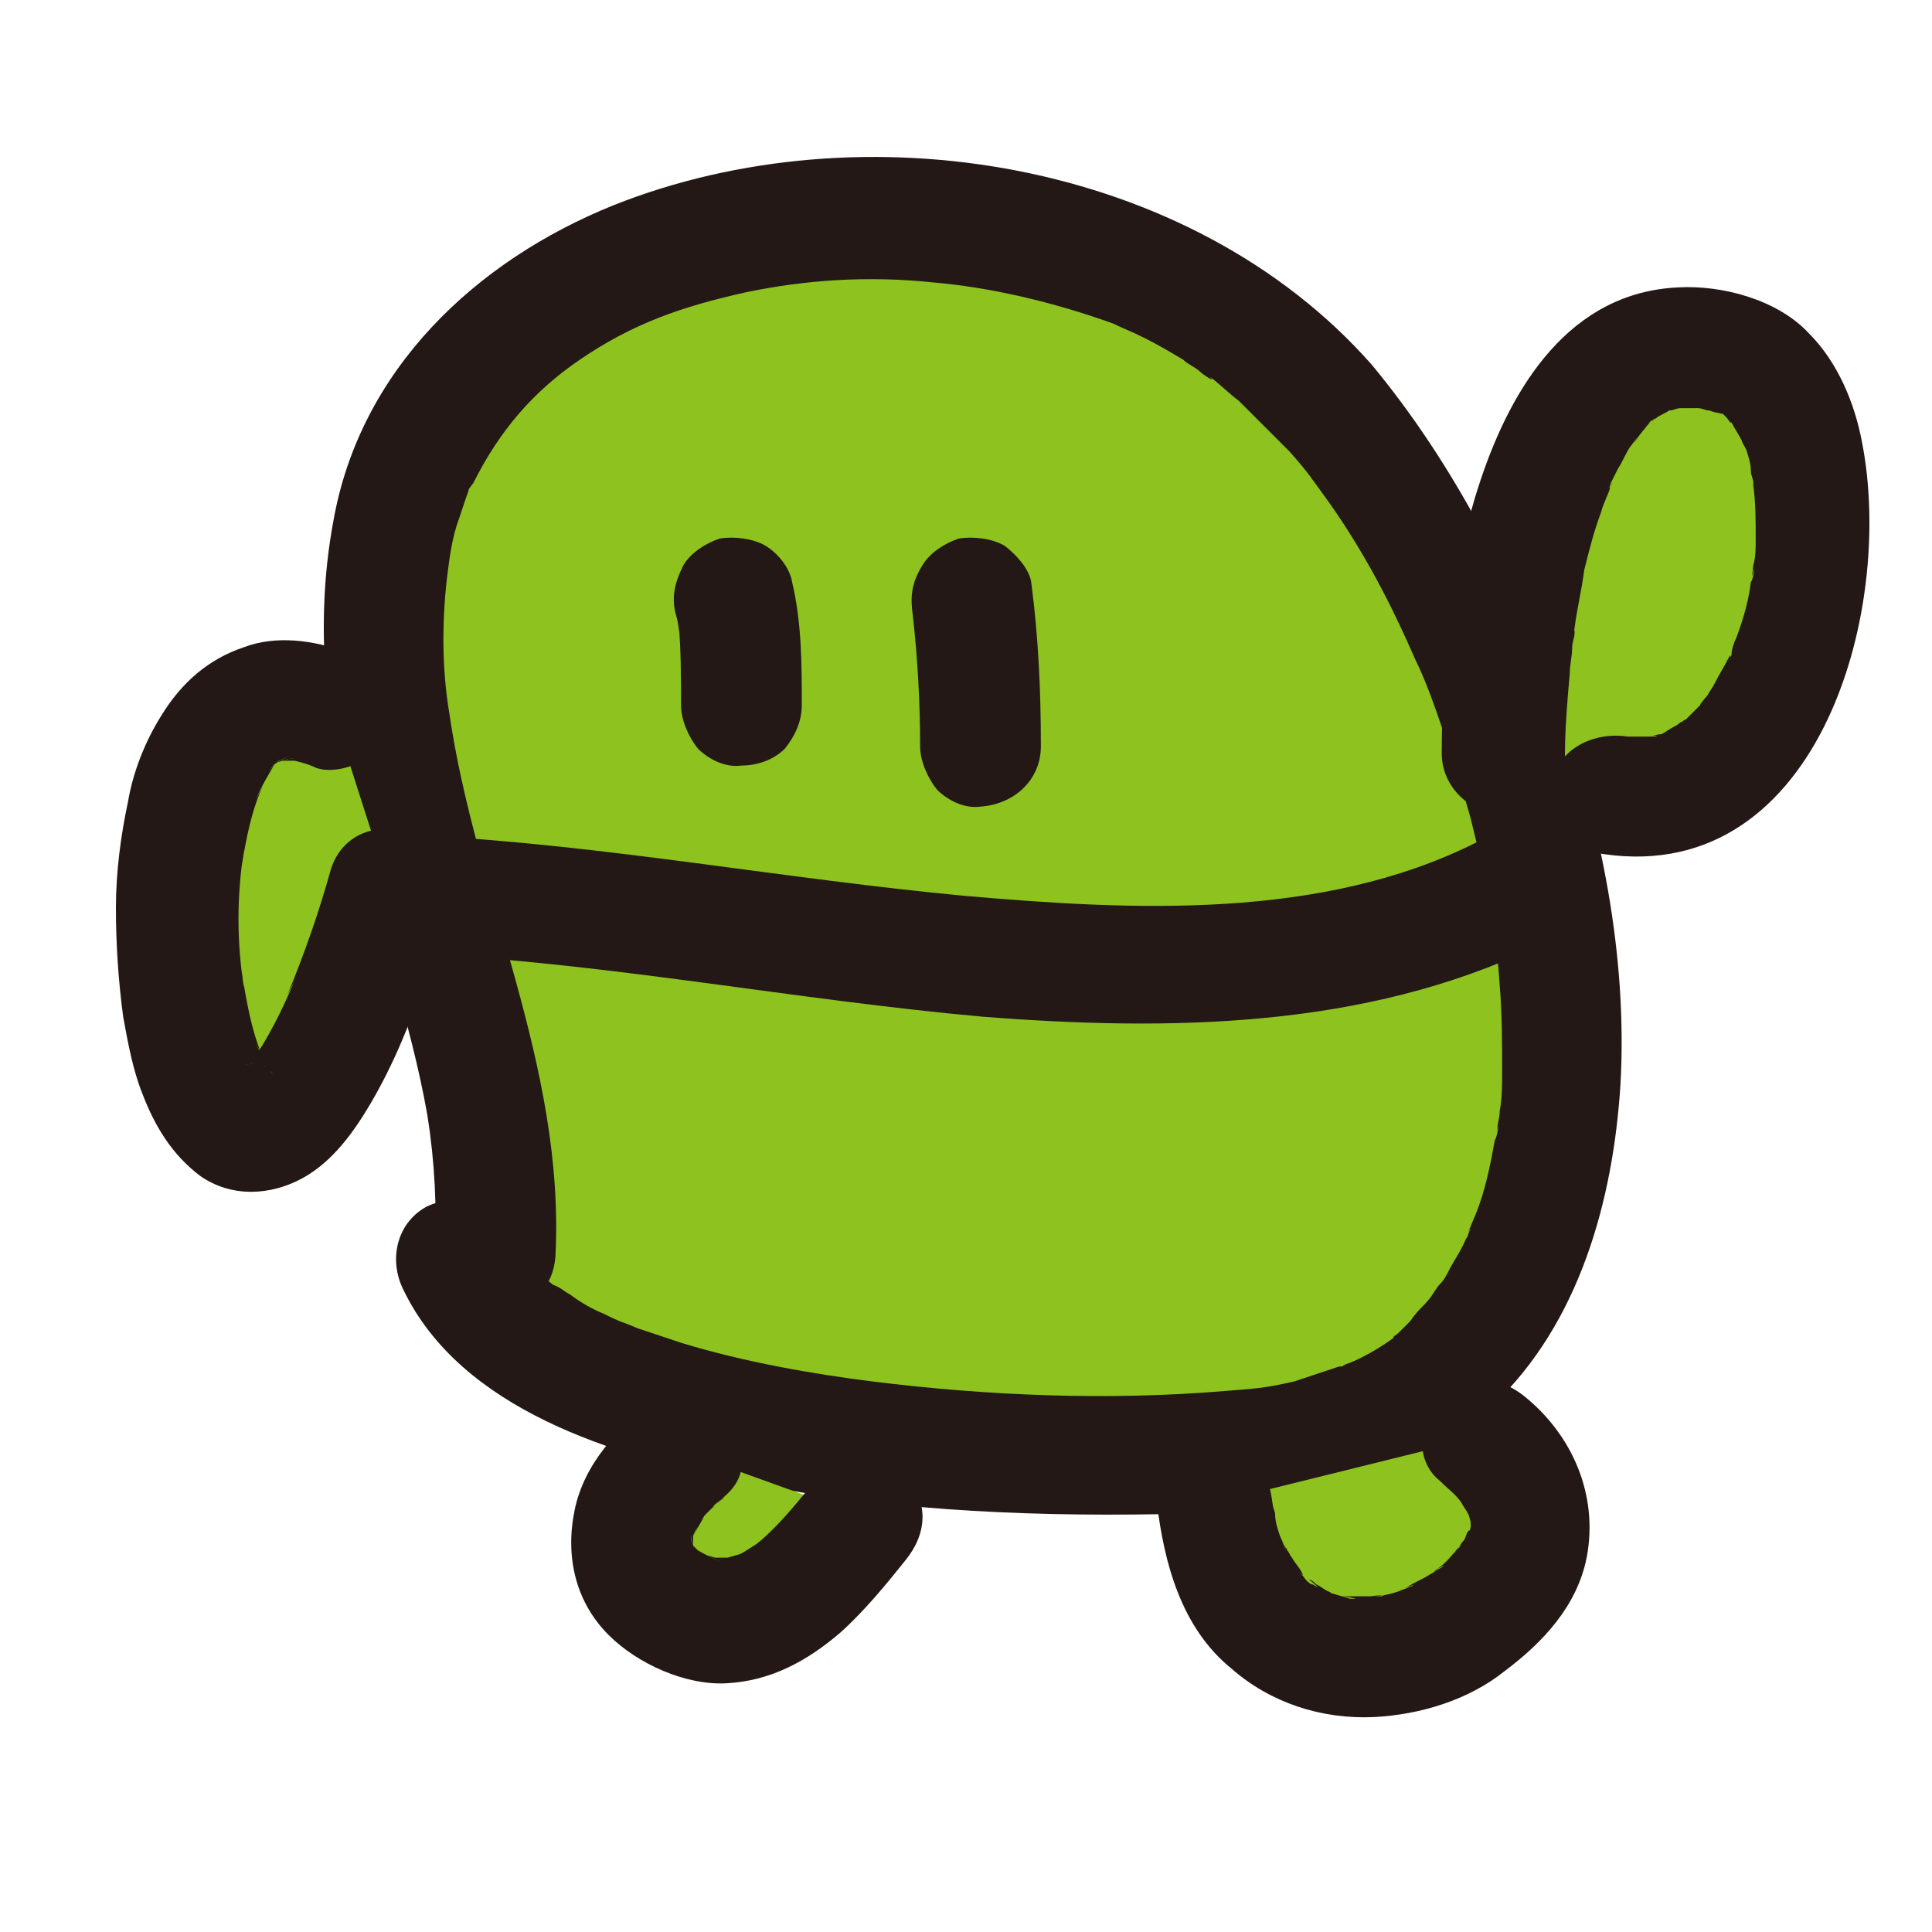 <?xml version="1.0" encoding="utf-8"?>
<!-- Generator: Adobe Illustrator 27.9.0, SVG Export Plug-In . SVG Version: 6.00 Build 0)  -->
<svg version="1.1" id="レイヤー_1" xmlns="http://www.w3.org/2000/svg" xmlns:xlink="http://www.w3.org/1999/xlink" x="0px"
	 y="0px" viewBox="0 0 80 80" style="enable-background:new 0 0 80 80;" xml:space="preserve">
<style type="text/css">
	.st0{fill:#8DC21F;}
	.st1{fill:#231815;}
</style>
<g>
	<g>
		<path class="st0" d="M20.5,52c0.7-10.9-6.8-19.7-4.1-30.9C20.2,7.2,42.2,6.2,51.7,14c12.2,9.5,21.4,44.5-0.7,46.2
			c-6.8,0.7-28.5,0.3-32.2-7.8"/>
		<g>
			<path class="st1" d="M23,52c0.4-7.9-3.3-14.9-4.4-22.5c-0.3-1.8-0.3-3.7-0.1-5.5c0.1-0.8,0.2-1.7,0.5-2.5
				c0.1-0.3,0.2-0.6,0.3-0.9c0.2-0.5,0-0.2,0.3-0.6c1.1-2.2,2.5-3.8,4.4-5.1c2.2-1.5,4.2-2.2,6.9-2.8c2.4-0.5,5-0.7,7.8-0.4
				c2.3,0.2,4.9,0.8,7.4,1.7c0.4,0.2,0.7,0.3,1.3,0.6c0.6,0.3,1.1,0.6,1.6,0.9c0.2,0.2,0.5,0.3,0.7,0.5c0.1,0.1,0.7,0.5,0.4,0.2
				c0.4,0.3,0.8,0.7,1.2,1c0.7,0.7,1.4,1.4,2.1,2.1c0.8,0.9,0.9,1.1,1.7,2.2c1.4,2,2.5,4.1,3.5,6.4c0.4,0.8,0.8,1.9,1.2,3.1
				c0.4,1.2,0.8,2.4,1.1,3.5c0.3,1.2,0.6,2.5,0.8,3.7c0.2,1.3,0.3,1.7,0.4,3.2c0.1,1.2,0.1,2.4,0.1,3.6c0,0.5,0,1.1-0.1,1.6
				c0,0.3-0.1,0.5-0.1,0.8c0.1-0.5,0,0.3-0.1,0.4c-0.2,1.1-0.4,2.1-0.8,3.1c-0.1,0.2-0.2,0.5-0.3,0.7c-0.1,0.3,0-0.1,0.1-0.1
				c-0.1,0.1-0.1,0.3-0.2,0.4c-0.2,0.5-0.5,0.9-0.7,1.3c-0.1,0.2-0.2,0.4-0.4,0.6c-0.1,0.1-0.4,0.6-0.3,0.4c0.2-0.2-0.2,0.3-0.3,0.4
				c-0.2,0.2-0.4,0.4-0.6,0.7c-0.2,0.2-0.3,0.3-0.5,0.5c-0.1,0.1-0.2,0.1-0.2,0.2c-0.3,0.2,0.3-0.2,0,0c-0.4,0.3-0.9,0.6-1.3,0.8
				c-0.2,0.1-0.4,0.2-0.7,0.3c-0.5,0.3,0.1,0-0.3,0.1c-0.6,0.2-1.2,0.4-1.8,0.6c-1.3,0.3-1.7,0.3-2.9,0.4c-4.8,0.4-9.8,0.2-14.6-0.4
				c-2.4-0.3-5.3-0.8-7.9-1.6c-0.6-0.2-1.2-0.4-1.8-0.6c-0.7-0.3-0.6-0.2-1.4-0.6c-0.5-0.2-1-0.5-1.4-0.8c-0.2-0.1-0.4-0.3-0.7-0.4
				c-0.4-0.3-0.1-0.1,0,0c-0.1-0.1-0.3-0.2-0.4-0.3c-0.2-0.2-0.4-0.3-0.5-0.5c-0.1-0.1-0.5-0.6-0.3-0.4c0.2,0.2-0.2-0.3-0.3-0.4
				c-0.1-0.2-0.3-0.4-0.4-0.7c-0.6-1.2-2.3-1.5-3.4-0.9c-1.2,0.7-1.5,2.2-0.9,3.4c2.4,5,8.8,6.9,13.8,7.9c5.7,1.2,11.6,1.5,17.5,1.4
				c5-0.2,10-0.9,13.8-4.5c3.6-3.4,5-8.5,5.3-13.3c0.3-5.3-0.8-10.8-2.6-15.8c-1.8-5-4.3-9.9-7.7-14C49.3,6.6,35.7,4.4,25.4,8.5
				c-5.7,2.3-10.5,6.8-11.6,13.1c-0.8,4.3-0.3,8.7,0.8,12.9c1,3.9,2.4,7.7,3.1,11.7C18,48.1,18.1,50,18,52
				C17.8,55.2,22.8,55.2,23,52L23,52z"/>
		</g>
	</g>
	<g>
		<path class="st0" d="M30.4,24.8c0.3,1.4,0.3,3.1,0.3,4.4"/>
		<g>
			<path class="st1" d="M28,25.5c0.1,0.3,0.1,0.7,0.2,1c0-0.2-0.1-0.4-0.1-0.7c0.1,1.1,0.1,2.3,0.1,3.4c0,0.6,0.3,1.3,0.7,1.8
				c0.4,0.4,1.1,0.8,1.8,0.7c0.6,0,1.3-0.2,1.8-0.7c0.4-0.5,0.7-1.1,0.7-1.8c0-1.7,0-3.4-0.4-5.1c-0.1-0.6-0.6-1.2-1.1-1.5
				c-0.5-0.3-1.3-0.4-1.9-0.3c-0.6,0.2-1.2,0.6-1.5,1.1C27.9,24.2,27.8,24.8,28,25.5L28,25.5z"/>
		</g>
	</g>
	<g>
		<path class="st0" d="M40.2,24.8c0.3,2,0.3,4.1,0.3,6.1"/>
		<g>
			<path class="st1" d="M37.8,25.5c0,0.2,0.1,0.4,0.1,0.6C37.9,25.9,37.8,25.6,37.8,25.5c0.2,1.8,0.3,3.6,0.3,5.4
				c0,0.6,0.3,1.3,0.7,1.8c0.4,0.4,1.1,0.8,1.8,0.7c1.4-0.1,2.5-1.1,2.5-2.5c0-2.3-0.1-4.5-0.4-6.8c-0.1-0.6-0.7-1.2-1.1-1.5
				c-0.5-0.3-1.3-0.4-1.9-0.3c-0.6,0.2-1.2,0.6-1.5,1.1C37.7,24.2,37.7,24.8,37.8,25.5L37.8,25.5z"/>
		</g>
	</g>
	<g>
		<path class="st0" d="M16.1,36.7C8,64.5,2.2,24.5,13.7,29.2"/>
		<g>
			<path class="st1" d="M13.7,36c-0.5,1.8-1.1,3.5-1.8,5.2c0.1-0.2,0.2-0.4,0.3-0.6c-0.5,1.2-1.1,2.4-1.8,3.4
				c0.1-0.2,0.3-0.3,0.4-0.5c-0.3,0.3-0.5,0.6-0.9,0.9c0.2-0.1,0.3-0.3,0.5-0.4c-0.2,0.1-0.3,0.2-0.5,0.3c0.2-0.1,0.4-0.2,0.6-0.3
				c-0.1,0.1-0.3,0.1-0.4,0.1c0.2,0,0.4-0.1,0.7-0.1c-0.1,0-0.2,0-0.4,0c0.2,0,0.4,0.1,0.7,0.1c-0.1,0-0.2-0.1-0.4-0.1
				c0.2,0.1,0.4,0.2,0.6,0.3c-0.1-0.1-0.3-0.1-0.4-0.2c0.2,0.1,0.3,0.3,0.5,0.4c-0.2-0.1-0.3-0.3-0.5-0.5c0.1,0.2,0.3,0.3,0.4,0.5
				c-0.3-0.4-0.5-0.8-0.7-1.3c0.1,0.2,0.2,0.4,0.3,0.6c-0.5-1.1-0.7-2.4-0.9-3.6c0,0.2,0.1,0.4,0.1,0.7c-0.3-1.9-0.3-3.8,0-5.7
				c0,0.2-0.1,0.4-0.1,0.7c0.2-1.2,0.4-2.3,0.9-3.4c-0.1,0.2-0.2,0.4-0.3,0.6c0.2-0.5,0.5-1,0.8-1.5c-0.1,0.2-0.3,0.3-0.4,0.5
				c0.2-0.3,0.5-0.6,0.8-0.8c-0.2,0.1-0.3,0.3-0.5,0.4c0.2-0.2,0.5-0.3,0.7-0.4c-0.2,0.1-0.4,0.2-0.6,0.3c0.3-0.1,0.5-0.2,0.8-0.2
				c-0.2,0-0.4,0.1-0.7,0.1c0.3,0,0.7,0,1,0c-0.2,0-0.4-0.1-0.7-0.1c0.4,0.1,0.9,0.2,1.3,0.4c0.6,0.2,1.4,0,1.9-0.3
				c0.5-0.3,1-0.9,1.1-1.5c0.1-0.6,0.1-1.4-0.3-1.9c-0.4-0.6-0.9-0.9-1.5-1.1c-1.3-0.5-2.9-0.7-4.2-0.2c-1.5,0.5-2.6,1.5-3.4,2.8
				c-0.7,1.1-1.2,2.4-1.4,3.6c-0.3,1.4-0.5,2.9-0.5,4.4c0,1.5,0.1,3,0.3,4.5c0.2,1.1,0.4,2.2,0.8,3.2c0.5,1.3,1.2,2.5,2.4,3.4
				c1.3,0.9,2.9,0.8,4.2,0.1c1.3-0.7,2.2-2,2.9-3.2c1.1-1.9,1.9-4,2.5-6.1c0.2-0.6,0.4-1.3,0.6-1.9c0.4-1.3-0.4-2.8-1.7-3.1
				C15.4,34,14.1,34.7,13.7,36L13.7,36z"/>
		</g>
	</g>
	<g>
		<path class="st0" d="M62.3,31.3c0-4.1,1-19.7,9.8-16.3c5.1,1.7,3.4,19.7-5.4,18"/>
		<g>
			<path class="st1" d="M64.8,31.3c0-1.1,0.1-2.3,0.2-3.4c0-0.4,0.1-0.7,0.1-1.1c0-0.2,0.1-0.4,0.1-0.6c0-0.4-0.1,0.5,0-0.2
				c0.1-0.8,0.3-1.6,0.4-2.4c0.2-0.8,0.4-1.6,0.7-2.4c0.1-0.4,0.3-0.7,0.4-1.1c0.2-0.4-0.2,0.5,0-0.1c0.1-0.2,0.2-0.4,0.3-0.6
				c0.2-0.3,0.3-0.6,0.5-0.9c0.1-0.1,0.2-0.3,0.3-0.4c-0.3,0.4-0.1,0.2,0.1-0.1c0.1-0.1,0.5-0.7,0.7-0.7c0,0-0.6,0.4-0.2,0.1
				c0.1,0,0.1-0.1,0.2-0.1c0.1-0.1,0.4-0.2,0.5-0.3c0.2-0.2-0.5,0.1-0.2,0.1c0.1,0,0.1-0.1,0.2-0.1c0.2,0,0.3-0.1,0.5-0.1
				c0.5-0.2-0.4,0,0,0c0.2,0,0.4,0,0.6,0c0.7,0-0.2-0.1,0.1,0c0.2,0,0.3,0.1,0.5,0.1c0.2,0.1,0.5,0.1,0.7,0.2c0.1,0,0.1,0.1,0.2,0.1
				c0.2,0-0.5-0.3-0.3-0.1c0.1,0,0.2,0.2,0.3,0.2c0,0-0.5-0.4-0.2-0.1c0.1,0.1,0.1,0.2,0.2,0.2c0.4,0.4-0.3-0.4,0,0
				c0.1,0.2,0.3,0.5,0.4,0.7c0.2,0.4-0.1-0.5,0-0.1c0,0.2,0.1,0.3,0.2,0.5c0.1,0.3,0.2,0.6,0.2,0.9c0,0.2,0.1,0.3,0.1,0.5
				c0.1,0.6,0-0.5,0,0.1c0.1,0.7,0.1,1.5,0.1,2.2c0,0.4,0,0.8-0.1,1.1c0,0.1-0.1,0.7,0,0.3c0.1-0.4,0,0.3-0.1,0.4
				c-0.1,0.8-0.3,1.5-0.6,2.3c-0.1,0.2-0.2,0.5-0.2,0.7c0,0.1-0.1,0.1-0.1,0.2c-0.2,0.4,0.2-0.4,0-0.1c-0.2,0.4-0.4,0.7-0.6,1.1
				c-0.1,0.2-0.2,0.3-0.3,0.5c-0.1,0.1-0.5,0.6-0.2,0.3c0.3-0.3-0.2,0.2-0.3,0.3c-0.1,0.1-0.3,0.3-0.4,0.4c-0.1,0-0.1,0.1-0.2,0.1
				c-0.4,0.3,0.1,0,0.1-0.1c0,0.1-0.4,0.3-0.4,0.3c-0.2,0.1-0.3,0.2-0.5,0.3c-0.3,0.2,0.5-0.1,0,0c-0.2,0-0.4,0.1-0.5,0.1
				c-0.4,0.1,0.3-0.1,0.3,0c0,0-0.3,0-0.4,0c-0.2,0-0.4,0-0.6,0c-0.1,0-0.2,0-0.2,0c-0.5,0,0.6,0.1,0,0c-1.3-0.2-2.7,0.4-3.1,1.7
				c-0.3,1.2,0.4,2.8,1.7,3.1c9.2,1.7,12.5-9.9,11.1-17c-0.3-1.6-1-3.3-2.2-4.5c-1.3-1.4-3.6-2-5.4-1.9c-4.5,0.2-6.9,4.1-8.2,8
				c-1.2,3.6-1.6,7.5-1.6,11.3c0,1.4,1.2,2.5,2.5,2.5C63.6,33.8,64.8,32.6,64.8,31.3L64.8,31.3z"/>
		</g>
	</g>
	<g>
		<path class="st0" d="M28.3,60.1c-2.7,2-3.1,5.1-0.3,6.4c3.4,2,6.1-1.7,7.8-3.7"/>
		<g>
			<path class="st1" d="M27.1,58c-1.5,1.1-2.9,2.6-3.3,4.5c-0.4,1.9,0,3.8,1.4,5.2c1.2,1.2,3.2,2.1,4.9,2c1.8-0.1,3.3-0.9,4.7-2.1
				c1-0.9,1.9-2,2.7-3c0.4-0.5,0.7-1.1,0.7-1.8c0-0.6-0.3-1.3-0.7-1.8c-0.9-0.8-2.6-1.1-3.5,0c-0.9,1.1-1.8,2.3-3,3.2
				c0.2-0.1,0.3-0.3,0.5-0.4c-0.4,0.3-0.9,0.6-1.3,0.8c0.2-0.1,0.4-0.2,0.6-0.3c-0.3,0.1-0.7,0.2-1,0.3c0.2,0,0.4-0.1,0.7-0.1
				c-0.3,0-0.6,0-1,0c0.2,0,0.4,0.1,0.7,0.1c-0.3,0-0.6-0.1-0.9-0.2c0.2,0.1,0.4,0.2,0.6,0.3c-0.4-0.2-0.9-0.4-1.3-0.7
				c0.2,0.1,0.3,0.3,0.5,0.4c-0.2-0.2-0.4-0.4-0.6-0.6c0.1,0.2,0.3,0.3,0.4,0.5c-0.1-0.2-0.3-0.4-0.4-0.6c0.1,0.2,0.2,0.4,0.3,0.6
				c-0.1-0.2-0.2-0.5-0.2-0.8c0,0.2,0.1,0.4,0.1,0.7c0-0.3,0-0.5,0-0.8c0,0.2-0.1,0.4-0.1,0.7c0-0.3,0.1-0.6,0.3-0.9
				c-0.1,0.2-0.2,0.4-0.3,0.6c0.2-0.4,0.4-0.7,0.6-1.1c-0.1,0.2-0.3,0.3-0.4,0.5c0.3-0.4,0.7-0.8,1.2-1.2c-0.2,0.1-0.3,0.3-0.5,0.4
				c0,0,0.1-0.1,0.1-0.1c0.5-0.4,1-0.8,1.1-1.5c0.2-0.6,0.1-1.4-0.3-1.9c-0.3-0.5-0.9-1-1.5-1.1C28.4,57.6,27.6,57.6,27.1,58
				L27.1,58z"/>
		</g>
	</g>
	<g>
		<path class="st0" d="M50.4,62.2c1.4,12.6,18.7,3.7,10.9-2.7"/>
		<g>
			<path class="st1" d="M47.9,62.2c0.3,2.5,1,5.2,3.1,6.9c1.6,1.4,3.7,2.1,5.9,2c1.9-0.1,3.9-0.7,5.4-1.9c1.6-1.2,3-2.7,3.4-4.7
				c0.5-2.6-0.6-5.1-2.6-6.7c-1-0.8-2.6-1.1-3.5,0c-0.8,0.9-1.1,2.6,0,3.5c0.3,0.3,0.7,0.6,0.9,0.9c0.3,0.3-0.2-0.2-0.2-0.2
				c0,0,0.2,0.2,0.2,0.2c0.1,0.2,0.2,0.3,0.3,0.5c0.1,0.1,0.2,0.4,0-0.1c-0.2-0.5-0.1-0.1,0,0c0,0.2,0.1,0.3,0.1,0.5
				c0.1,0.6,0-0.7,0-0.2c0,0.2,0,0.3,0,0.5c0,0.6,0.1-0.7,0-0.2c0,0.1-0.1,0.3-0.1,0.4c0,0.1-0.1,0.1-0.1,0.2
				c-0.1,0.3,0.3-0.6,0.1-0.4c-0.1,0.1-0.1,0.3-0.2,0.4c-0.1,0.1-0.2,0.3-0.3,0.4C60,64.6,60.4,64,60.5,64c0,0-0.2,0.2-0.2,0.2
				c-0.2,0.2-0.4,0.5-0.7,0.7c-0.1,0.1-0.2,0.1-0.2,0.2c0-0.1,0.6-0.4,0.3-0.2c-0.2,0.1-0.3,0.2-0.5,0.3c-0.3,0.2-0.6,0.3-0.9,0.5
				c-0.4,0.2,0.5-0.2,0.3-0.1c-0.1,0-0.1,0.1-0.2,0.1c-0.2,0.1-0.3,0.1-0.5,0.2c-0.3,0.1-0.7,0.2-1.1,0.2c-0.2,0,0.8-0.1,0.4,0
				c-0.1,0-0.2,0-0.3,0c-0.2,0-0.4,0-0.5,0c-0.2,0-0.3,0-0.5,0c-0.1,0-0.2,0-0.3,0c0,0,0.7,0.1,0.5,0.1c-0.1,0-0.1,0-0.2,0
				c-0.3-0.1-0.7-0.2-1-0.3c-0.4-0.1,0.6,0.3,0.3,0.1c-0.1,0-0.1-0.1-0.2-0.1c-0.2-0.1-0.3-0.2-0.5-0.3c0,0-0.2-0.2-0.3-0.2
				c0,0,0.5,0.4,0.3,0.3c0,0-0.1-0.1-0.2-0.1c-0.2-0.1-0.3-0.3-0.4-0.4c-0.1-0.1-0.1-0.2-0.2-0.3c-0.1-0.1,0.4,0.6,0.2,0.2
				c-0.1-0.2-0.3-0.4-0.4-0.6c-0.1-0.1-0.1-0.2-0.2-0.3c0-0.1-0.1-0.1-0.1-0.2c-0.1-0.2,0.2,0.6,0.1,0.3c-0.1-0.2-0.2-0.5-0.3-0.7
				c-0.1-0.3-0.2-0.6-0.2-0.9c0-0.1-0.1-0.3-0.1-0.4c-0.1-0.5,0.1,0.6,0,0c-0.1-0.7-0.2-1.3-0.7-1.8c-0.4-0.4-1.1-0.8-1.8-0.7
				C49.2,59.7,47.7,60.8,47.9,62.2L47.9,62.2z"/>
		</g>
	</g>
	<g>
		<path class="st0" d="M17.5,37c13.2,0.7,32.6,6.1,44.8,0"/>
		<g>
			<path class="st1" d="M17.5,39.5c7.8,0.4,15.4,1.9,23.2,2.6c7.7,0.6,15.8,0.5,22.9-2.9c1.2-0.6,1.5-2.3,0.9-3.4
				c-0.7-1.2-2.2-1.5-3.4-0.9c-6.4,3.2-14.2,2.8-21.1,2.2c-7.5-0.7-14.9-2.1-22.4-2.5C14.3,34.4,14.3,39.4,17.5,39.5L17.5,39.5z"/>
		</g>
	</g>
</g>
</svg>
